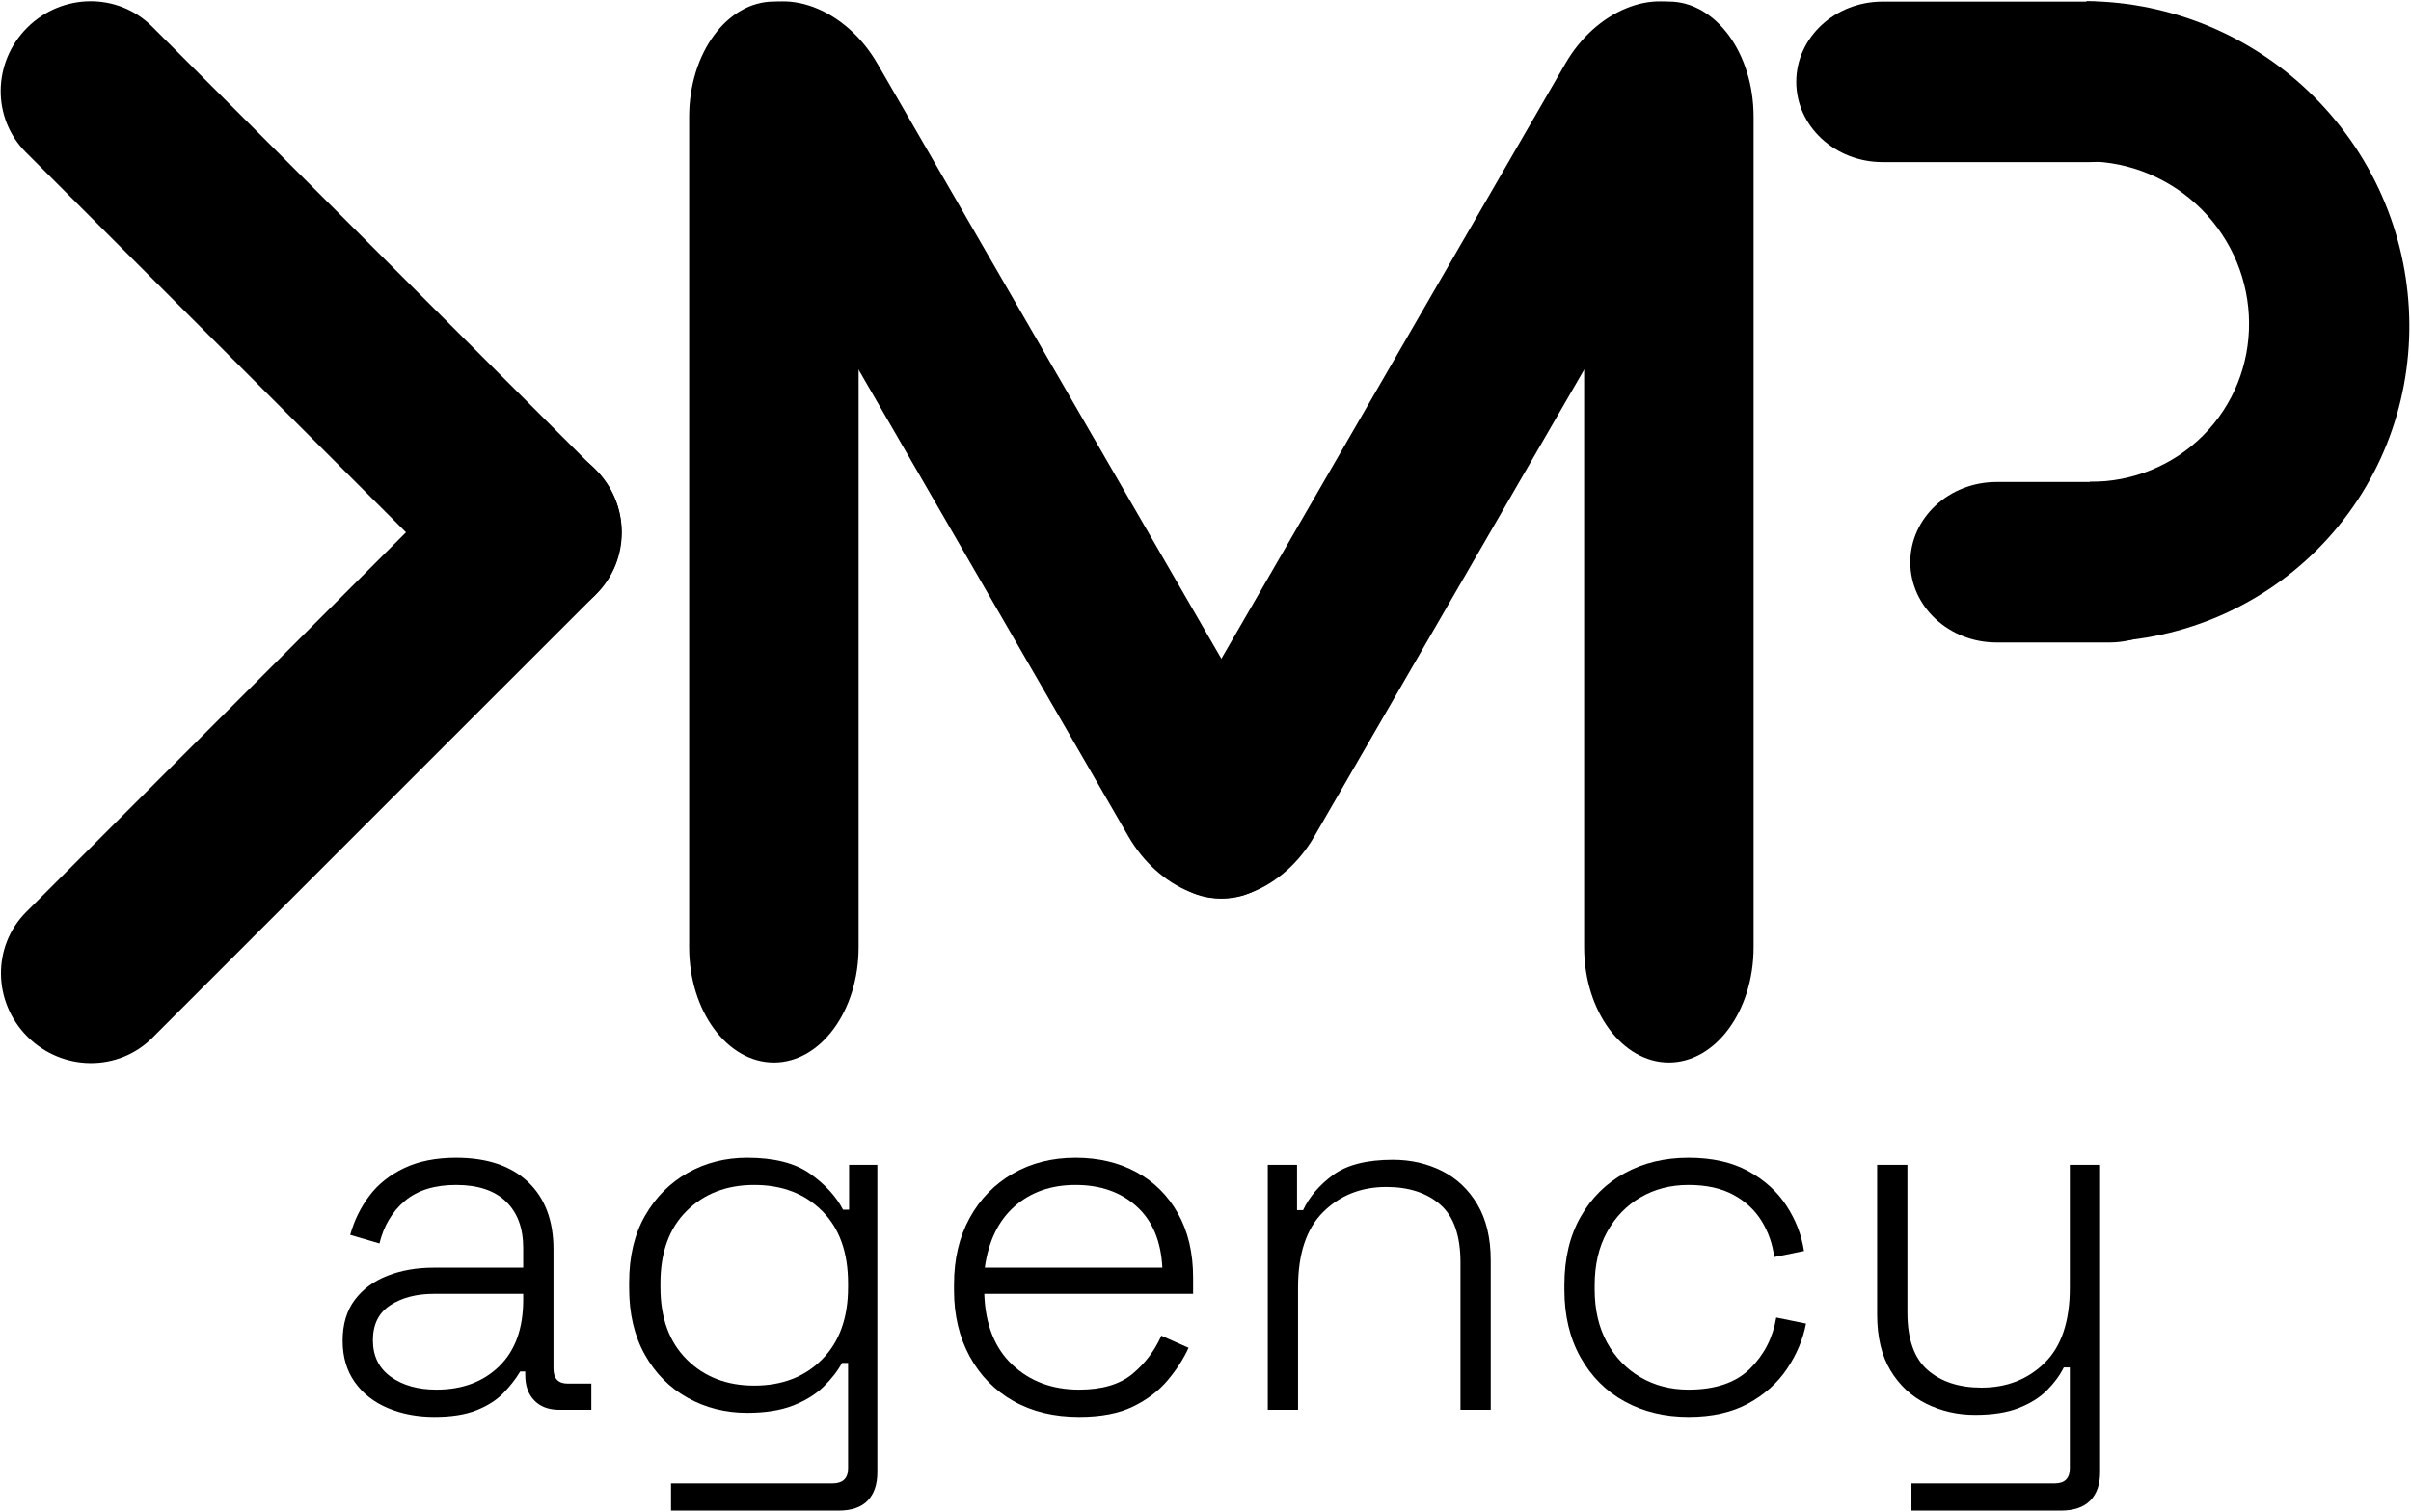 <?xml version="1.0" encoding="UTF-8" standalone="no"?>
<!DOCTYPE svg PUBLIC "-//W3C//DTD SVG 1.1//EN" "http://www.w3.org/Graphics/SVG/1.1/DTD/svg11.dtd">
<svg width="100%" height="100%" viewBox="0 0 1000 627" version="1.1" xmlns="http://www.w3.org/2000/svg" xmlns:xlink="http://www.w3.org/1999/xlink" xml:space="preserve" xmlns:serif="http://www.serif.com/" style="fill-rule:evenodd;clip-rule:evenodd;stroke-linejoin:round;stroke-miterlimit:2;">
    <g transform="matrix(1,0,0,1,0,-1648)">
        <g id="Logo-square-black" serif:id="Logo square black" transform="matrix(0.521,0,0,0.58,0,1648.38)">
            <rect x="0" y="0" width="1920" height="1080" style="fill:none;"/>
            <g id="Logo" transform="matrix(1.295,0,0,2.067,-283.778,-576.364)">
                <g id="KMP" transform="matrix(1,0,0,1,169.274,78.487)">
                    <g id="K">
                        <g transform="matrix(0.349,-0.196,0.638,0.359,-150.258,188.316)">
                            <path d="M367.742,258.915C367.742,226.093 317.975,199.446 256.676,199.446C195.377,199.446 145.61,226.093 145.61,258.915L145.61,687.08C145.61,719.902 195.377,746.549 256.676,746.549C317.975,746.549 367.742,719.902 367.742,687.08L367.742,258.915Z"/>
                        </g>
                        <g transform="matrix(-0.349,-0.196,-0.638,0.359,632.62,341.043)">
                            <path d="M367.742,258.915C367.742,226.093 317.975,199.446 256.676,199.446C195.377,199.446 145.61,226.093 145.61,258.915L145.61,687.08C145.61,719.902 195.377,746.549 256.676,746.549C317.975,746.549 367.742,719.902 367.742,687.08L367.742,258.915Z"/>
                        </g>
                    </g>
                    <g id="M">
                        <g transform="matrix(0.469,3.66963e-17,7.89924e-16,0.671,405.215,66.745)">
                            <path d="M367.742,258.915C367.742,226.093 317.975,199.446 256.676,199.446C195.377,199.446 145.61,226.093 145.61,258.915L145.61,687.08C145.61,719.902 195.377,746.549 256.676,746.549C317.975,746.549 367.742,719.902 367.742,687.08L367.742,258.915Z"/>
                        </g>
                        <g transform="matrix(0.406,-0.132,0.571,0.556,292.056,126.608)">
                            <path d="M367.742,258.915C367.742,226.093 317.975,199.446 256.676,199.446C195.377,199.446 145.61,226.093 145.61,258.915L145.61,687.08C145.61,719.902 195.377,746.549 256.676,746.549C317.975,746.549 367.742,719.902 367.742,687.08L367.742,258.915Z"/>
                        </g>
                        <g transform="matrix(-0.469,3.66963e-17,-7.89924e-16,0.671,1196.17,66.745)">
                            <path d="M367.742,258.915C367.742,226.093 317.975,199.446 256.676,199.446C195.377,199.446 145.61,226.093 145.61,258.915L145.61,687.08C145.61,719.902 195.377,746.549 256.676,746.549C317.975,746.549 367.742,719.902 367.742,687.08L367.742,258.915Z"/>
                        </g>
                        <g transform="matrix(-0.406,-0.132,-0.571,0.556,1309.32,126.608)">
                            <path d="M367.742,258.915C367.742,226.093 317.975,199.446 256.676,199.446C195.377,199.446 145.61,226.093 145.61,258.915L145.61,687.08C145.61,719.902 195.377,746.549 256.676,746.549C317.975,746.549 367.742,719.902 367.742,687.08L367.742,258.915Z"/>
                        </g>
                    </g>
                    <g id="P" transform="matrix(1,0,0,1,0,-5.152)">
                        <g transform="matrix(-7.59876e-17,-0.25,-0.892,-3.90804e-16,1820.02,297.681)">
                            <path d="M367.742,544.437C367.742,511.615 317.975,484.968 256.676,484.968C195.377,484.968 145.61,511.615 145.61,544.437L145.61,687.08C145.61,719.902 195.377,746.549 256.676,746.549C317.975,746.549 367.742,719.902 367.742,687.08L367.742,544.437Z"/>
                        </g>
                        <g transform="matrix(-7.59876e-17,-0.25,-0.892,-3.90804e-16,1832.15,463.889)">
                            <path d="M367.742,544.437C367.742,511.615 317.975,484.968 256.676,484.968C195.377,484.968 145.61,511.615 145.61,544.437L145.61,622.083C145.61,654.905 195.377,681.552 256.676,681.552C317.975,681.552 367.742,654.905 367.742,622.083L367.742,544.437Z"/>
                        </g>
                        <g transform="matrix(-1.492,0.839,-1.513,-0.851,2906.59,-93.959)">
                            <path d="M837.246,212.902C819.849,195.505 796.253,185.731 771.649,185.731C720.448,185.731 678.88,227.299 678.88,278.5C678.88,303.104 688.654,326.7 706.051,344.098L738.85,311.299C730.151,302.6 725.264,290.802 725.264,278.5C725.264,252.899 746.048,232.115 771.649,232.115C783.951,232.115 795.749,237.002 804.448,245.701L837.246,212.902Z"/>
                        </g>
                    </g>
                </g>
                <g transform="matrix(1.92,0,0,1.08,216.099,-134.446)">
                    <path d="M140.68,836.303C135.188,836.303 130.208,835.36 125.74,833.476C121.271,831.592 117.745,828.819 115.161,825.158C112.576,821.497 111.284,817.083 111.284,811.914C111.284,806.638 112.576,802.277 115.161,798.832C117.745,795.386 121.244,792.802 125.659,791.079C130.074,789.356 134.973,788.495 140.356,788.495L169.106,788.495L169.106,782.196C169.106,775.843 167.275,770.89 163.614,767.337C159.953,763.784 154.623,762.007 147.625,762.007C140.733,762.007 135.269,763.703 131.231,767.095C127.193,770.486 124.474,775.036 123.075,780.742L113.707,777.997C114.999,773.367 117.045,769.194 119.844,765.48C122.644,761.765 126.359,758.804 130.989,756.596C135.619,754.389 141.164,753.285 147.625,753.285C157.531,753.285 165.202,755.87 170.64,761.038C176.078,766.206 178.796,773.421 178.796,782.681L178.796,820.797C178.796,824.028 180.304,825.643 183.319,825.643L190.91,825.643L190.91,834.041L180.573,834.041C177.235,834.041 174.597,833.045 172.659,831.053C170.721,829.061 169.752,826.343 169.752,822.897L169.752,821.766L168.137,821.766C166.737,824.135 164.933,826.45 162.726,828.712C160.519,830.973 157.638,832.803 154.085,834.203C150.532,835.603 146.063,836.303 140.68,836.303ZM141.326,827.581C149.617,827.581 156.319,825.077 161.434,820.071C166.548,815.064 169.106,807.984 169.106,798.832L169.106,796.894L140.518,796.894C134.919,796.894 130.262,798.105 126.547,800.528C122.832,802.95 120.975,806.692 120.975,811.753C120.975,816.813 122.886,820.717 126.709,823.462C130.531,826.208 135.403,827.581 141.326,827.581Z" style="fill-rule:nonzero;"/>
                    <path d="M203.023,795.117L203.023,793.179C203.023,784.888 204.719,777.781 208.111,771.859C211.503,765.937 216.052,761.361 221.759,758.131C227.465,754.9 233.818,753.285 240.817,753.285C249.431,753.285 256.134,754.981 260.925,758.373C265.717,761.765 269.243,765.614 271.504,769.921L273.442,769.921L273.442,755.547L282.487,755.547L282.487,854.069C282.487,857.945 281.464,860.96 279.418,863.114C277.373,865.267 274.25,866.344 270.051,866.344L216.429,866.344L216.429,857.622L268.113,857.622C271.45,857.622 273.119,856.007 273.119,852.777L273.119,819.021L271.181,819.021C269.782,821.605 267.816,824.135 265.286,826.612C262.756,829.088 259.499,831.107 255.515,832.669C251.531,834.23 246.631,835.01 240.817,835.01C233.818,835.01 227.438,833.395 221.678,830.165C215.917,826.935 211.368,822.332 208.03,816.356C204.692,810.38 203.023,803.3 203.023,795.117ZM243.078,826.289C252.015,826.289 259.256,823.489 264.802,817.89C270.347,812.291 273.119,804.592 273.119,794.794L273.119,793.502C273.119,783.596 270.347,775.87 264.802,770.325C259.256,764.78 252.015,762.007 243.078,762.007C234.249,762.007 227.035,764.78 221.436,770.325C215.836,775.87 213.037,783.596 213.037,793.502L213.037,794.794C213.037,804.592 215.836,812.291 221.436,817.89C227.035,823.489 234.249,826.289 243.078,826.289Z" style="fill-rule:nonzero;"/>
                    <path d="M347.092,836.303C339.016,836.303 331.991,834.607 326.015,831.215C320.039,827.823 315.382,823.059 312.044,816.921C308.706,810.784 307.037,803.731 307.037,795.763L307.037,793.825C307.037,785.749 308.706,778.67 312.044,772.586C315.382,766.502 319.985,761.765 325.853,758.373C331.721,754.981 338.424,753.285 345.961,753.285C353.283,753.285 359.771,754.82 365.424,757.888C371.077,760.957 375.518,765.372 378.748,771.132C381.979,776.893 383.594,783.757 383.594,791.725L383.594,796.894L316.728,796.894C317.051,806.692 320.039,814.256 325.692,819.586C331.345,824.916 338.478,827.581 347.092,827.581C354.414,827.581 360.094,825.912 364.132,822.574C368.169,819.236 371.265,815.145 373.418,810.299L382.14,814.175C380.525,817.729 378.291,821.201 375.437,824.593C372.584,827.985 368.896,830.784 364.374,832.992C359.851,835.199 354.091,836.303 347.092,836.303ZM316.889,788.495L373.741,788.495C373.311,779.989 370.565,773.447 365.504,768.871C360.444,764.295 353.929,762.007 345.961,762.007C338.101,762.007 331.587,764.295 326.418,768.871C321.25,773.447 318.074,779.989 316.889,788.495Z" style="fill-rule:nonzero;"/>
                    <path d="M407.497,834.041L407.497,755.547L416.865,755.547L416.865,770.083L418.803,770.083C420.741,765.883 423.918,762.142 428.333,758.858C432.747,755.573 439.154,753.931 447.553,753.931C453.259,753.931 458.481,755.116 463.219,757.485C467.957,759.854 471.752,763.434 474.606,768.225C477.459,773.017 478.886,779.02 478.886,786.234L478.886,834.041L469.195,834.041L469.195,786.88C469.195,778.266 467.042,772.075 462.735,768.306C458.428,764.537 452.667,762.653 445.453,762.653C437.377,762.653 430.648,765.318 425.264,770.648C419.88,775.978 417.188,784.027 417.188,794.794L417.188,834.041L407.497,834.041Z" style="fill-rule:nonzero;"/>
                    <path d="M542.199,836.303C534.554,836.303 527.743,834.661 521.767,831.376C515.791,828.092 511.081,823.382 507.635,817.244C504.189,811.107 502.467,803.892 502.467,795.602L502.467,793.986C502.467,785.588 504.189,778.347 507.635,772.263C511.081,766.179 515.791,761.496 521.767,758.211C527.743,754.927 534.554,753.285 542.199,753.285C549.736,753.285 556.116,754.712 561.338,757.565C566.56,760.419 570.652,764.134 573.613,768.71C576.574,773.286 578.431,778.104 579.185,783.165L569.656,785.103C569.117,780.904 567.771,777.055 565.618,773.555C563.464,770.056 560.449,767.256 556.573,765.157C552.697,763.057 547.905,762.007 542.199,762.007C536.492,762.007 531.377,763.326 526.855,765.964C522.333,768.602 518.752,772.317 516.114,777.108C513.476,781.9 512.157,787.58 512.157,794.148L512.157,795.44C512.157,802.008 513.476,807.688 516.114,812.48C518.752,817.271 522.333,820.986 526.855,823.624C531.377,826.262 536.492,827.581 542.199,827.581C550.813,827.581 557.381,825.347 561.903,820.878C566.425,816.41 569.225,810.945 570.302,804.485L579.831,806.423C578.862,811.484 576.843,816.302 573.774,820.878C570.705,825.454 566.56,829.169 561.338,832.023C556.116,834.876 549.736,836.303 542.199,836.303Z" style="fill-rule:nonzero;"/>
                    <path d="M613.587,866.344L613.587,857.622L659.456,857.622C662.687,857.622 664.302,856.007 664.302,852.777L664.302,820.474L662.364,820.474C661.071,823.059 659.268,825.508 656.953,827.823C654.638,830.138 651.623,832.023 647.908,833.476C644.193,834.93 639.537,835.657 633.937,835.657C628.338,835.657 623.143,834.472 618.352,832.103C613.56,829.734 609.738,826.181 606.884,821.443C604.031,816.706 602.604,810.73 602.604,803.516L602.604,755.547L612.295,755.547L612.295,802.87C612.295,811.376 614.448,817.513 618.755,821.282C623.062,825.051 628.823,826.935 636.037,826.935C644.113,826.935 650.842,824.297 656.226,819.021C661.61,813.745 664.302,805.723 664.302,794.955L664.302,755.547L673.992,755.547L673.992,854.069C673.992,857.945 672.943,860.96 670.843,863.114C668.743,865.267 665.594,866.344 661.395,866.344L613.587,866.344Z" style="fill-rule:nonzero;"/>
                </g>
            </g>
        </g>
    </g>
</svg>
